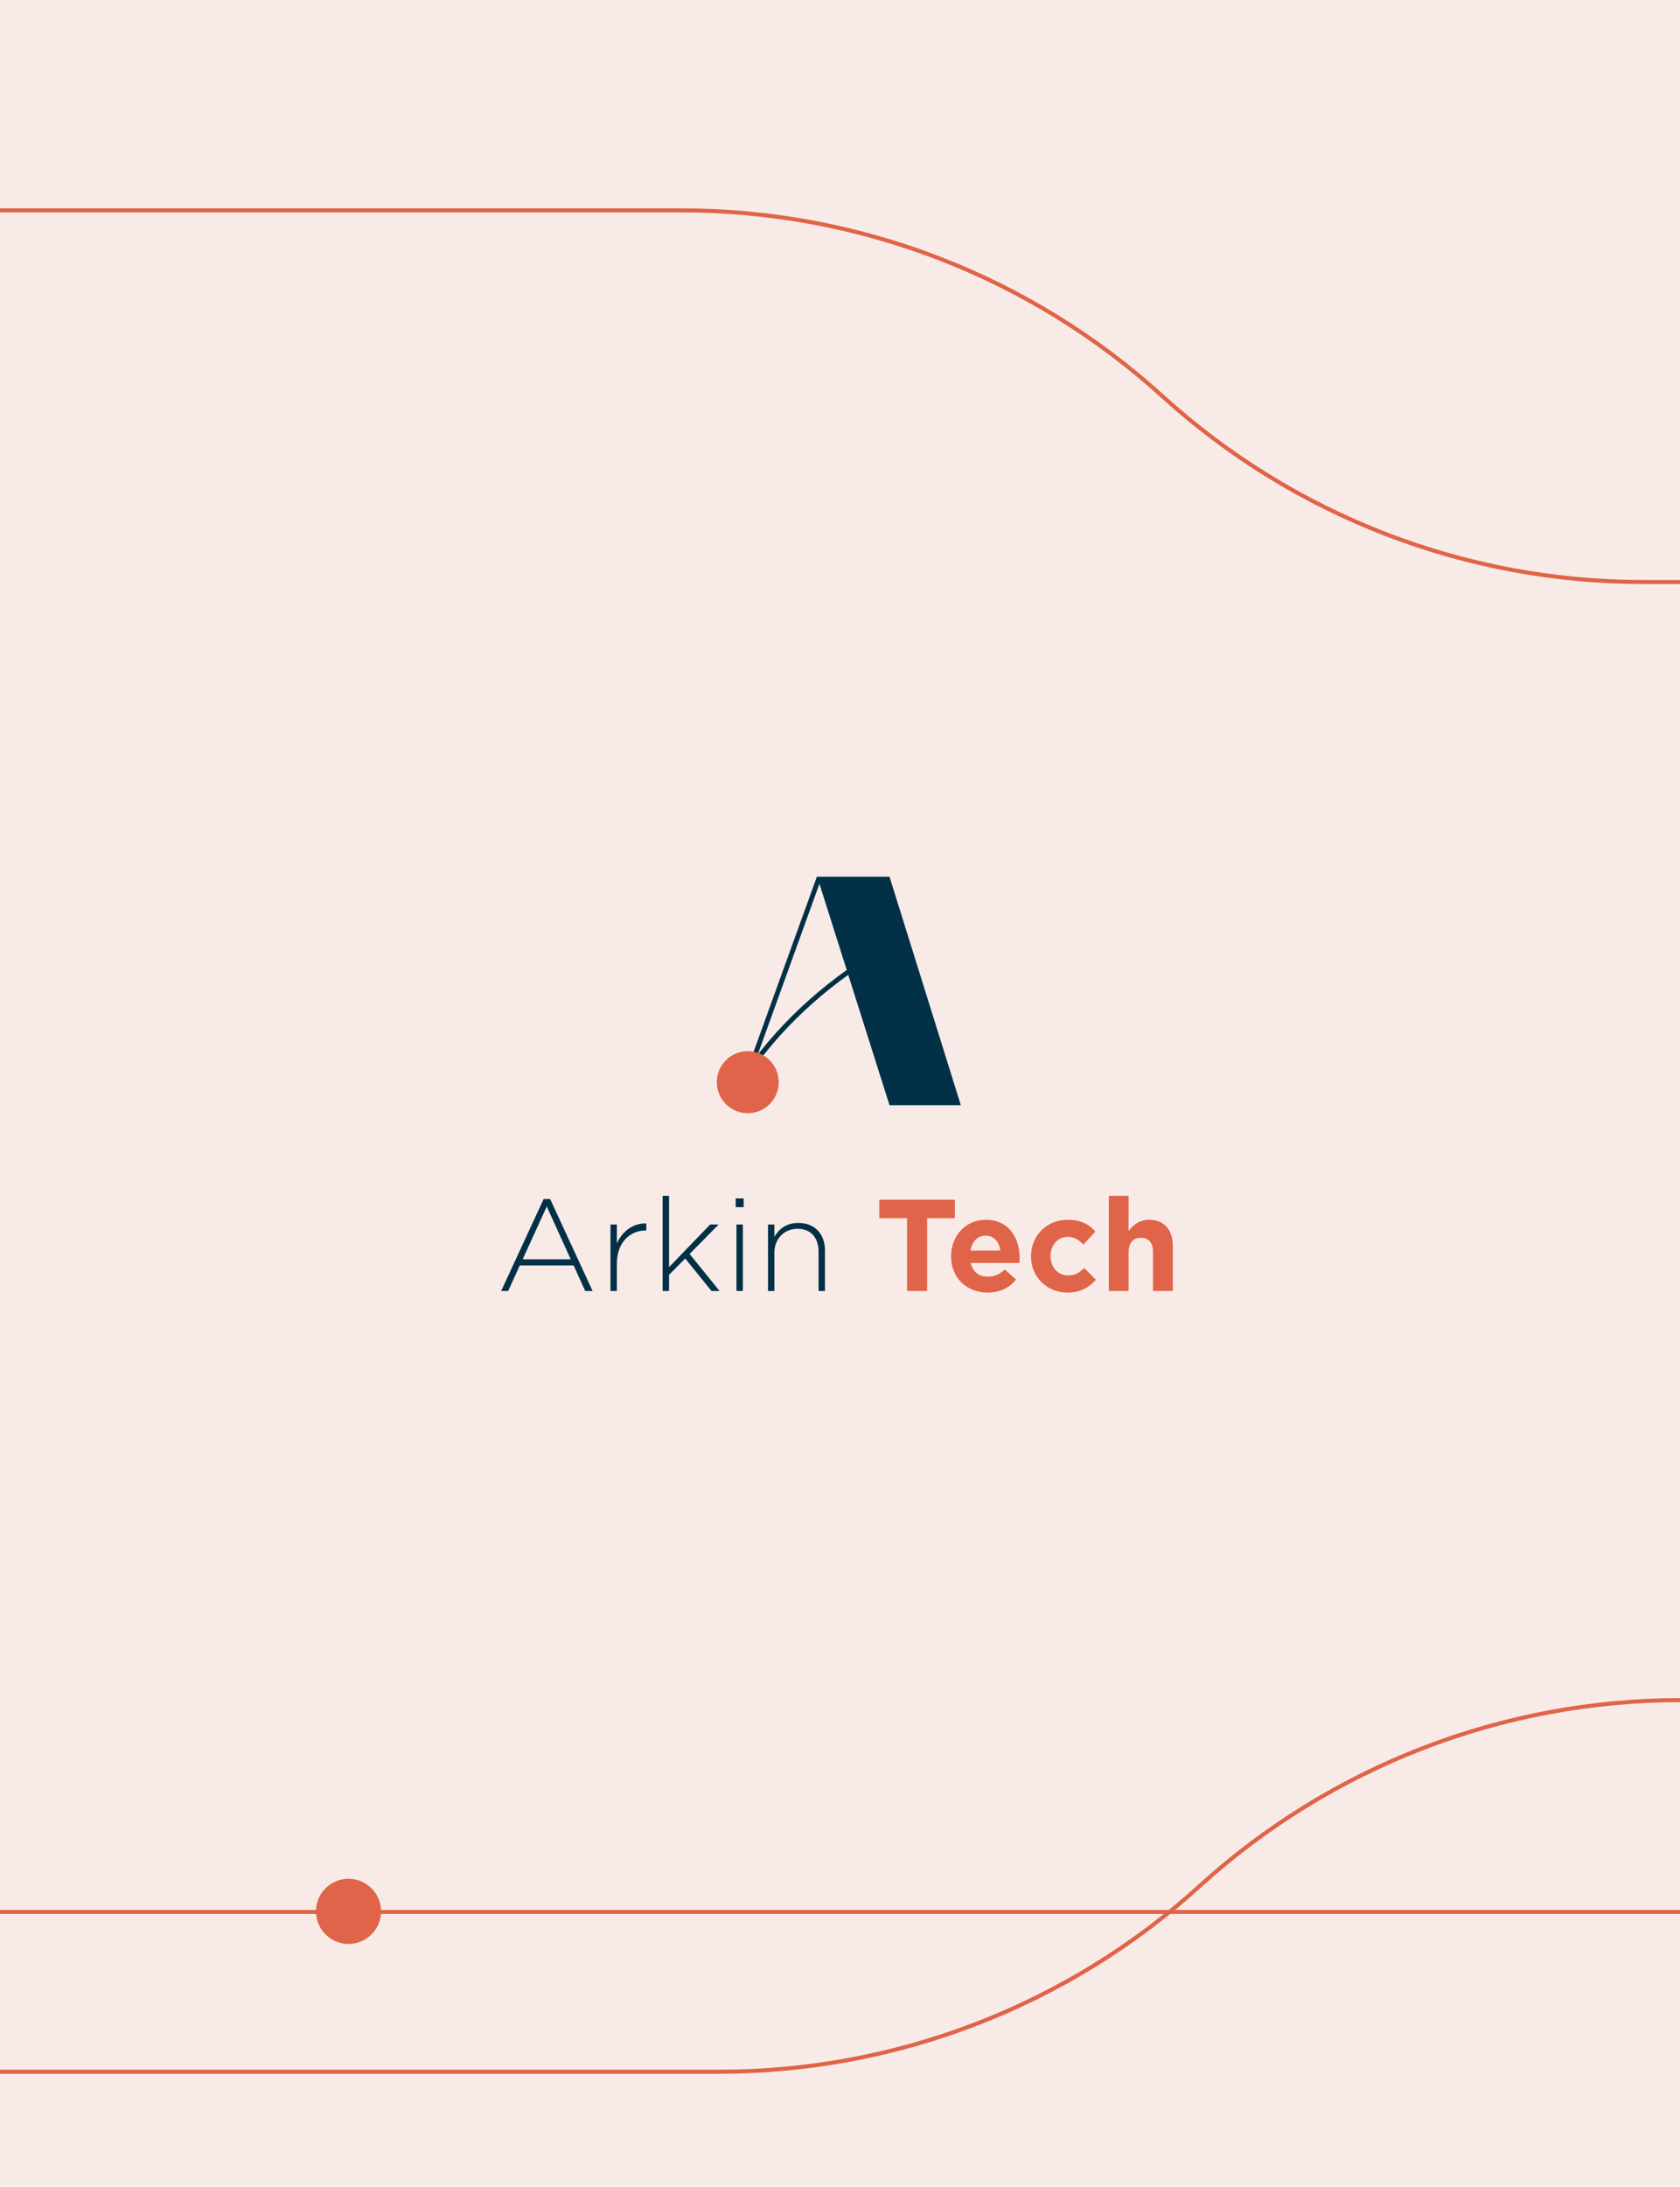 <svg width="153" height="199" viewBox="0 0 153 199" fill="none" xmlns="http://www.w3.org/2000/svg">
<g clip-path="url(#clip0_11815_171)">
<rect width="153" height="199" fill="#F8EBE7"/>
<path d="M53.971 117.483H53.295L52.239 115.157H47.338L46.282 117.483H45.641L49.509 109.117H50.103L53.971 117.483ZM51.978 114.6L49.794 109.794L47.599 114.6H51.978ZM58.86 111.977H58.801C57.401 111.977 56.179 113.033 56.179 115.003V117.483H55.597V111.431H56.179V113.152C56.653 112.072 57.662 111.289 58.86 111.336V111.977ZM65.534 117.483H64.798L62.401 114.528L60.93 116.012V117.483H60.348V108.821H60.93V115.312L64.679 111.431H65.451L62.804 114.113L65.534 117.483ZM67.724 109.853H67V109.058H67.724V109.853ZM67.653 117.483H67.071V111.431H67.653V117.483ZM75.129 117.483H74.547V113.888C74.547 112.642 73.847 111.823 72.625 111.823C71.438 111.823 70.525 112.725 70.525 113.983V117.483H69.943V111.431H70.525V112.559C70.928 111.847 71.604 111.289 72.708 111.289C74.239 111.289 75.129 112.333 75.129 113.781V117.483Z" fill="#023047"/>
<path d="M86.96 110.862H84.433V117.483H82.605V110.862H80.078V109.177H86.96V110.862ZM92.857 114.481C92.857 114.659 92.845 114.766 92.833 114.932H88.407C88.585 115.751 89.155 116.178 89.962 116.178C90.567 116.178 91.006 115.988 91.504 115.525L92.537 116.439C91.943 117.175 91.089 117.625 89.938 117.625C88.028 117.625 86.616 116.285 86.616 114.339V114.315C86.616 112.499 87.909 111.004 89.76 111.004C91.884 111.004 92.857 112.654 92.857 114.457V114.481ZM91.101 113.805C90.994 112.998 90.519 112.452 89.76 112.452C89.013 112.452 88.526 112.986 88.384 113.805H91.101ZM99.802 116.463C99.185 117.139 98.473 117.625 97.203 117.625C95.293 117.625 93.893 116.154 93.893 114.339V114.315C93.893 112.499 95.281 111.004 97.227 111.004C98.426 111.004 99.173 111.408 99.766 112.072L98.663 113.259C98.26 112.832 97.856 112.559 97.215 112.559C96.314 112.559 95.673 113.354 95.673 114.291V114.315C95.673 115.288 96.302 116.071 97.287 116.071C97.892 116.071 98.307 115.81 98.746 115.395L99.802 116.463ZM106.807 117.483H105.003V113.935C105.003 113.081 104.599 112.642 103.911 112.642C103.223 112.642 102.784 113.081 102.784 113.935V117.483H100.98V108.821H102.784V112.025C103.199 111.491 103.733 111.004 104.647 111.004C106.011 111.004 106.807 111.906 106.807 113.366V117.483Z" fill="#E06449"/>
<path d="M68.118 97.546C71.451 92.825 75.784 89.021 80.998 86.06" stroke="#023047" stroke-width="0.44"/>
<path d="M81.009 79.785H74.424L81.009 100.576H87.505L81.009 79.785Z" fill="#023047"/>
<path d="M74.603 79.852L67.418 99.717" stroke="#023047" stroke-width="0.44"/>
<path d="M68.101 101.305C69.658 101.305 70.921 100.041 70.921 98.483C70.921 96.924 69.658 95.66 68.101 95.66C66.543 95.66 65.281 96.924 65.281 98.483C65.281 100.041 66.543 101.305 68.101 101.305Z" fill="#E06449"/>
<path d="M-34.95 173.993L159.188 173.993" stroke="#E06449" stroke-width="0.37"/>
<path d="M-17.167 188.536L65.49 188.536C81.676 188.536 97.282 182.507 109.264 171.625V171.625C121.246 160.743 136.851 154.714 153.037 154.714L176.972 154.714" stroke="#E06449" stroke-width="0.37"/>
<circle cx="31.739" cy="173.938" r="2.964" transform="rotate(-90 31.739 173.938)" fill="#E06449"/>
<path d="M-20.57 19.144L62.087 19.144C78.273 19.144 93.879 25.173 105.861 36.055V36.055C117.843 46.937 133.449 52.966 149.635 52.966L173.569 52.966" stroke="#E06449" stroke-width="0.37"/>
</g>
<defs>
<clipPath id="clip0_11815_171">
<rect width="153" height="199" fill="white"/>
</clipPath>
</defs>
</svg>
